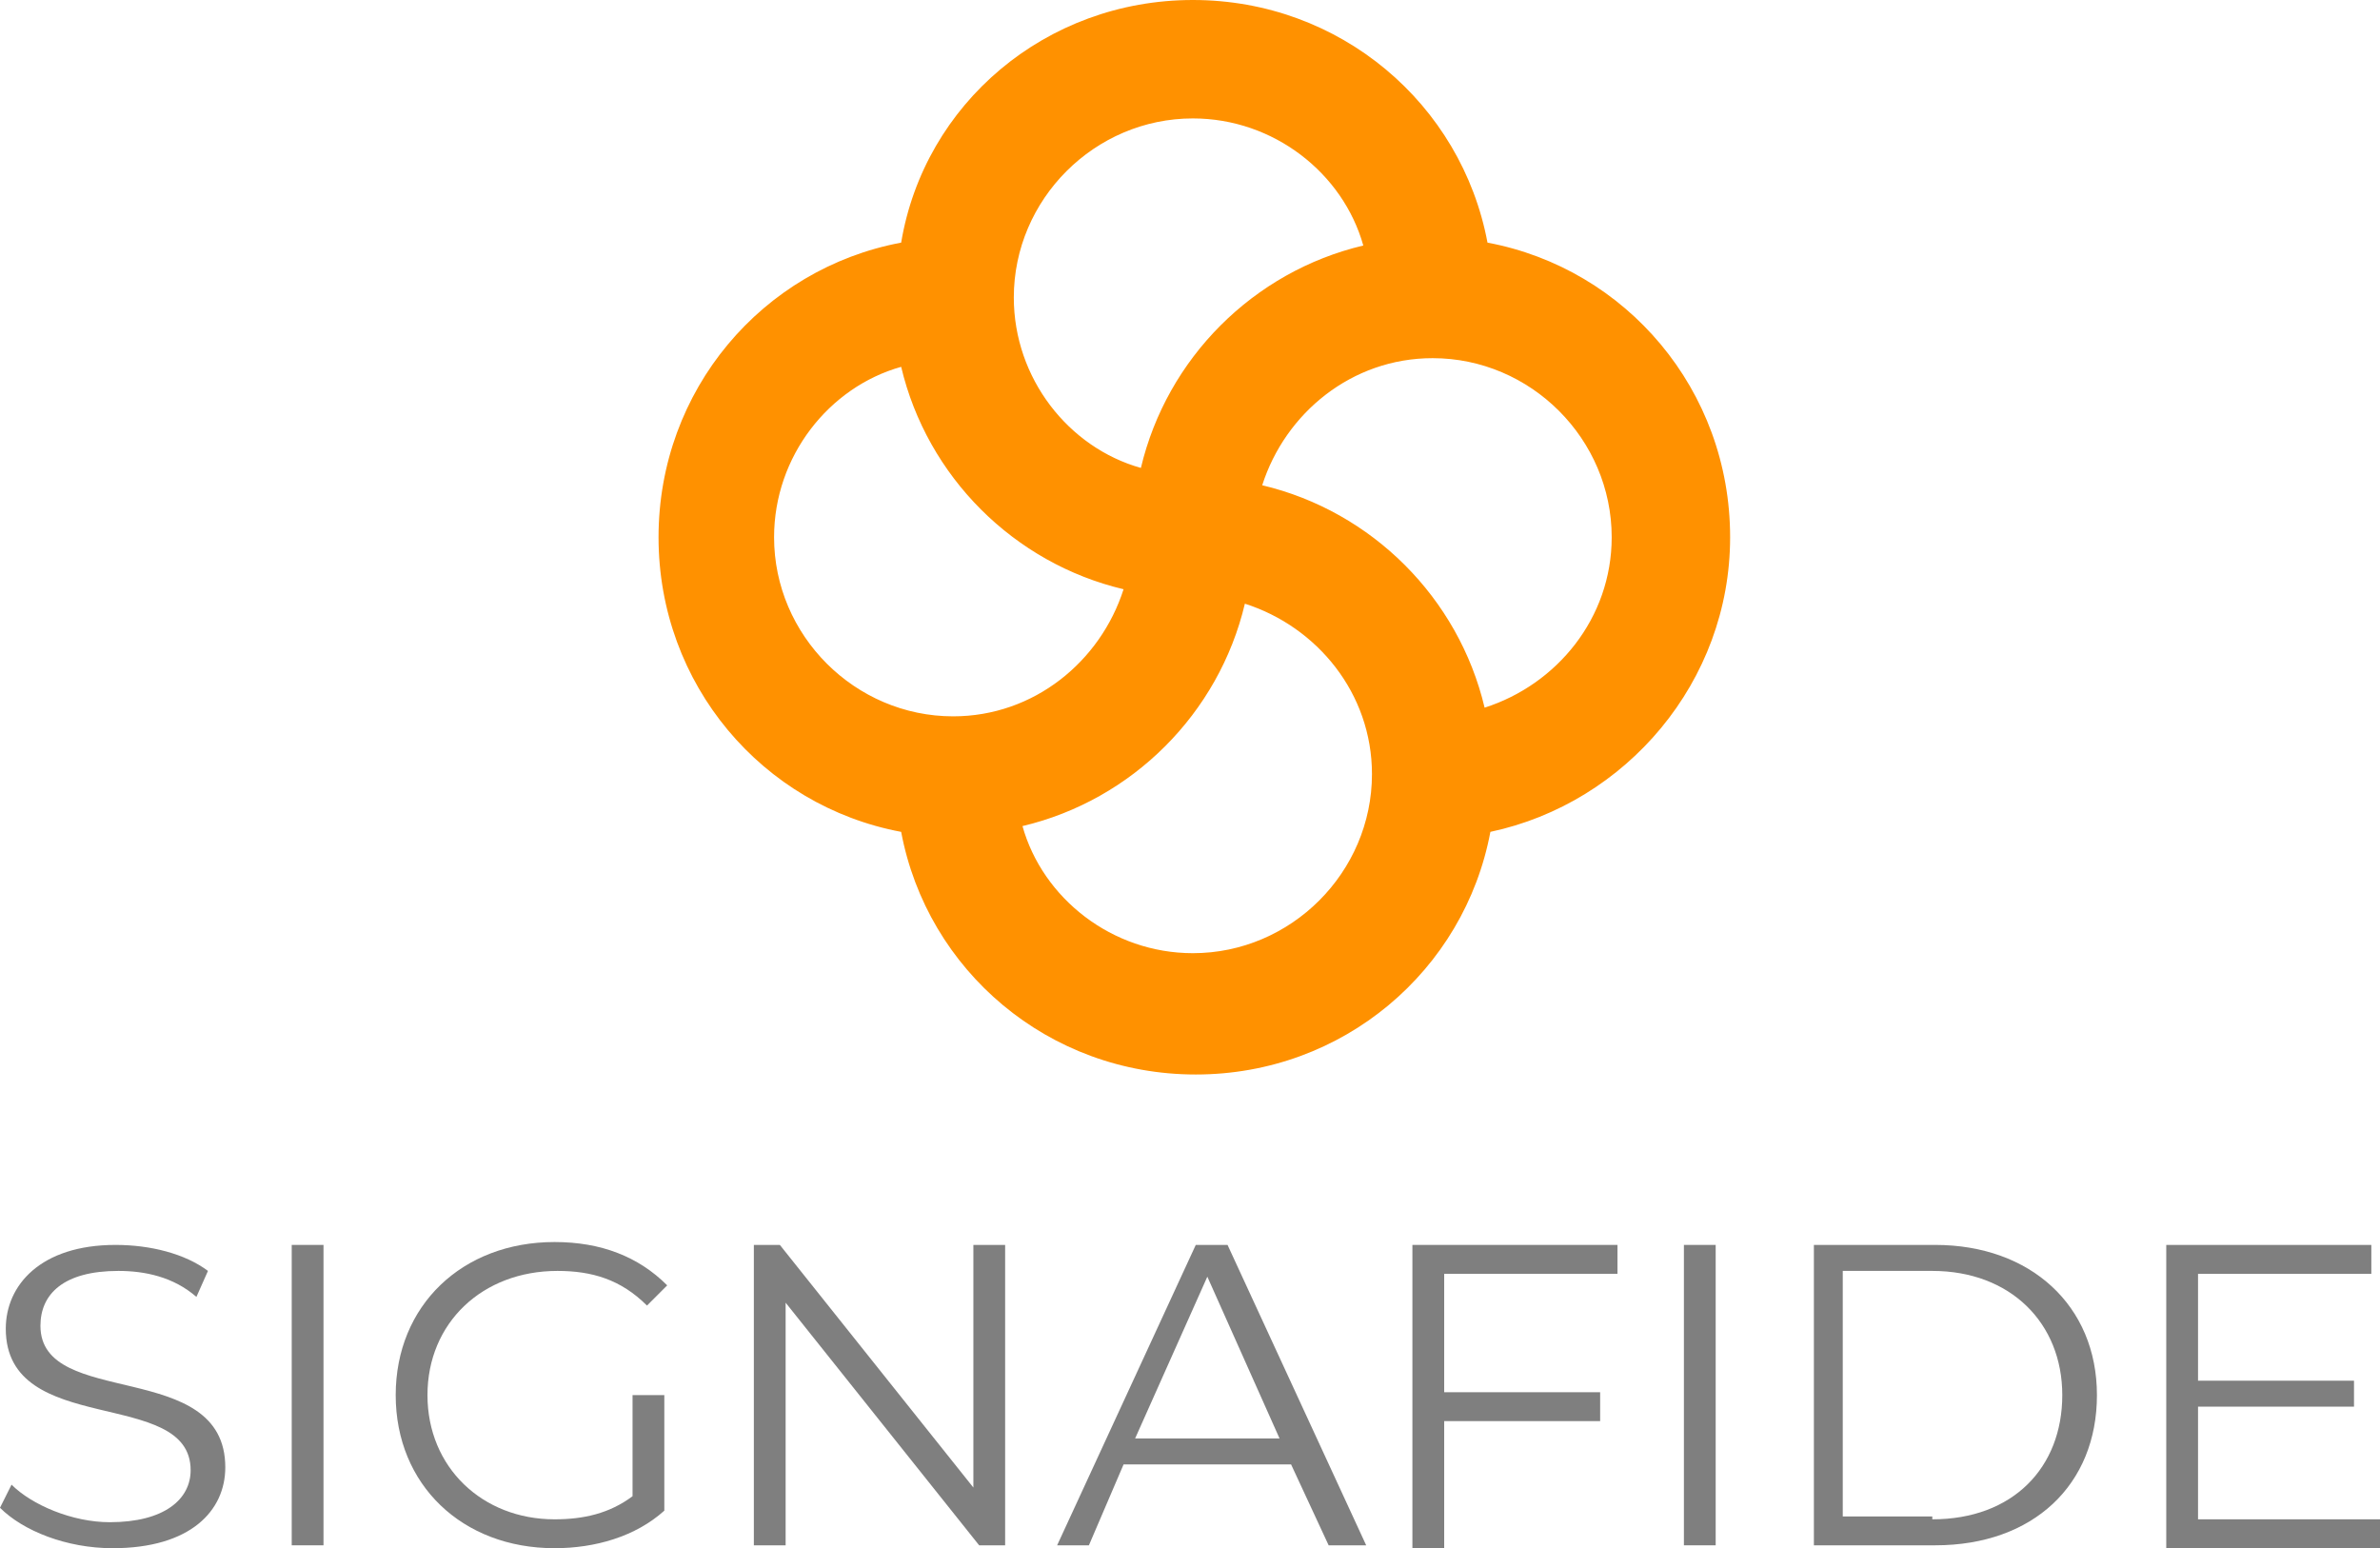 <?xml version="1.0" encoding="utf-8"?>
<!-- Generator: Adobe Illustrator 24.1.2, SVG Export Plug-In . SVG Version: 6.00 Build 0)  -->
<svg version="1.1" id="Layer_1" xmlns="http://www.w3.org/2000/svg" xmlns:xlink="http://www.w3.org/1999/xlink" x="0px" y="0px"
	 viewBox="0 0 82.4 53.6" style="enable-background:new 0 0 82.4 53.6;" xml:space="preserve">
<style type="text/css">
	.st0{fill:#FF9100;}
	.st1{fill:#7F7F7F;}
</style>
<path class="st0" d="M59.9,18.6c0-5.1-3.6-9.3-8.4-10.2C50.6,3.6,46.4,0,41.3,0C36.2,0,32,3.6,31.2,8.4c-4.8,0.9-8.4,5.1-8.4,10.2
	c0,5.1,3.6,9.3,8.4,10.2c0.9,4.8,5.1,8.4,10.2,8.4c5.1,0,9.3-3.6,10.2-8.4C56.3,27.8,59.9,23.6,59.9,18.6z M35.1,10.3
	c0-3.4,2.8-6.2,6.2-6.2c2.8,0,5.2,1.9,5.9,4.4c-3.8,0.9-6.8,3.9-7.7,7.7C37,15.5,35.1,13.1,35.1,10.3L35.1,10.3z M26.8,18.6
	c0-2.8,1.9-5.2,4.4-5.9c0.9,3.8,3.9,6.8,7.7,7.7c-0.8,2.5-3.1,4.4-5.9,4.4v0C29.6,24.8,26.8,22,26.8,18.6z M47.5,26.8
	c0,3.4-2.8,6.2-6.2,6.2c-2.8,0-5.2-1.9-5.9-4.4c3.8-0.9,6.8-3.9,7.7-7.7C45.6,21.7,47.5,24,47.5,26.8L47.5,26.8z M51.4,24.5
	c-0.9-3.8-3.9-6.8-7.7-7.7c0.8-2.5,3.1-4.4,5.9-4.4l0,0c3.4,0,6.2,2.8,6.2,6.2C55.8,21.4,53.9,23.7,51.4,24.5z"/>
<g>
	<path class="st1" d="M0,52.2l0.4-0.8c0.7,0.7,2.1,1.3,3.4,1.3c1.9,0,2.8-0.8,2.8-1.8c0-2.9-6.4-1.1-6.4-4.9c0-1.5,1.2-2.9,3.8-2.9
		c1.2,0,2.4,0.3,3.2,0.9l-0.4,0.9C6,44.2,5,44,4.1,44c-1.9,0-2.7,0.8-2.7,1.9c0,2.9,6.4,1.1,6.4,4.9c0,1.5-1.2,2.8-3.9,2.8
		C2.3,53.6,0.8,53,0,52.2z"/>
	<path class="st1" d="M10.1,43.1h1.1v10.4h-1.1V43.1z"/>
	<path class="st1" d="M22,48.3H23v4c-1,0.9-2.4,1.3-3.8,1.3c-3.2,0-5.5-2.2-5.5-5.3S16,43,19.2,43c1.6,0,2.9,0.5,3.9,1.5l-0.7,0.7
		c-0.9-0.9-1.9-1.2-3.1-1.2c-2.6,0-4.5,1.8-4.5,4.3c0,2.5,1.9,4.3,4.4,4.3c1,0,1.9-0.2,2.7-0.8V48.3z"/>
	<path class="st1" d="M34.8,43.1v10.4h-0.9l-6.7-8.4v8.4h-1.1V43.1H27l6.7,8.4v-8.4H34.8z"/>
	<path class="st1" d="M44.7,50.7h-5.8l-1.2,2.8h-1.1l4.8-10.4h1.1l4.8,10.4H46L44.7,50.7z M44.3,49.8l-2.5-5.6l-2.5,5.6H44.3z"/>
	<path class="st1" d="M50,44.1v4.1h5.4v1H50v4.4h-1.1V43.1H56v1H50z"/>
	<path class="st1" d="M58.3,43.1h1.1v10.4h-1.1V43.1z"/>
	<path class="st1" d="M62.8,43.1H67c3.3,0,5.6,2.1,5.6,5.2s-2.2,5.2-5.6,5.2h-4.2V43.1z M66.9,52.6c2.8,0,4.5-1.8,4.5-4.3
		c0-2.5-1.8-4.3-4.5-4.3h-3.1v8.5H66.9z"/>
	<path class="st1" d="M82.4,52.6v1h-7.4V43.1h7.1v1h-6v3.7h5.4v0.9h-5.4v3.9H82.4z"/>
</g>
</svg>

